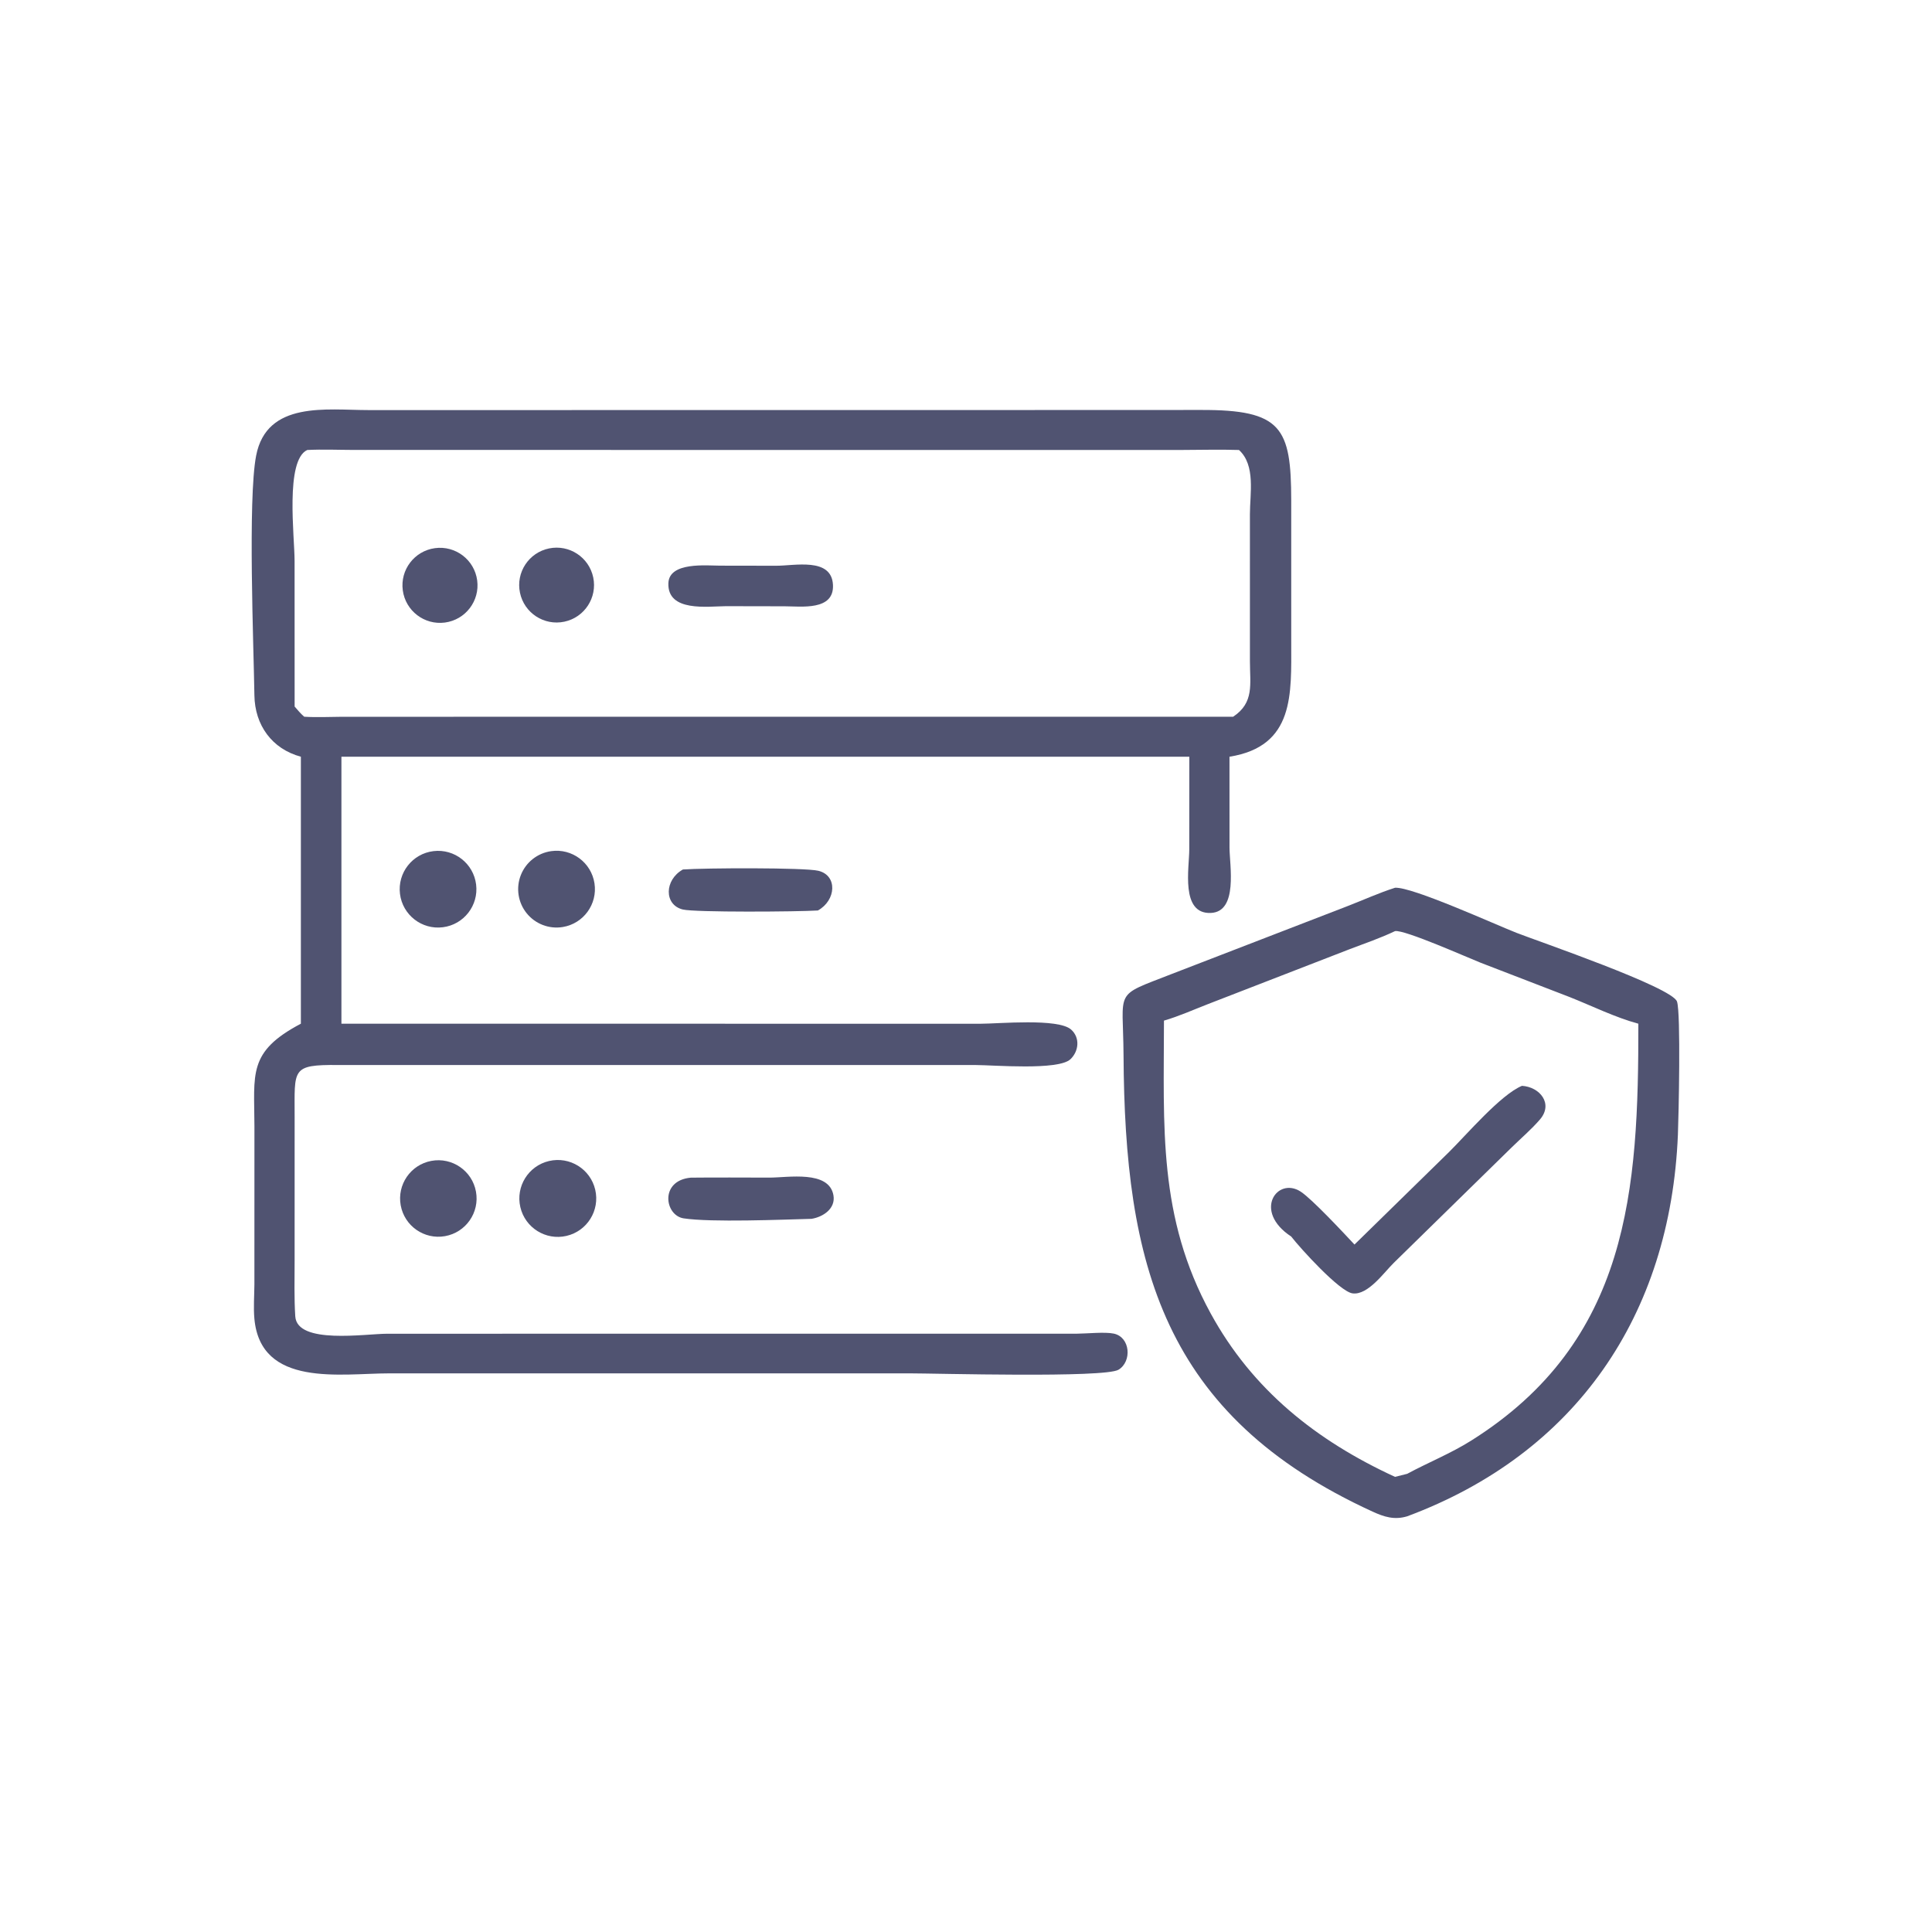 <?xml version="1.0" encoding="utf-8" ?><svg xmlns="http://www.w3.org/2000/svg" xmlns:xlink="http://www.w3.org/1999/xlink" width="1024" height="1024" viewBox="0 0 1024 1024"><path fill="#505371" transform="scale(2 2)" d="M79.735 200.539C72.07 198.47 67.536 192.174 67.419 184.268C67.226 171.275 65.653 132.319 67.876 120.762C70.683 106.161 86.631 108.674 97.556 108.675L242.064 108.671L318.207 108.645C339.671 108.566 342.167 113.318 342.187 132.616L342.19 170.323C342.179 183.838 343.16 197.769 325.825 200.539L325.834 224.633C325.849 229.313 328.167 241.629 320.875 241.94C312.802 242.284 315.165 230.031 315.169 225.088L315.185 200.539L90.482 200.539L90.482 271.293L259.887 271.302C264.63 271.303 280.411 269.783 283.855 272.843C286.256 274.977 285.927 278.551 283.689 280.697C280.513 283.742 263.231 282.249 258.528 282.243L89.562 282.236C77.125 282.142 78.096 283.278 78.081 295.954L78.076 334.119C78.076 339.007 77.934 343.965 78.25 348.844C78.736 356.367 96.831 353.454 102.652 353.453L285.44 353.44C288.061 353.425 292.789 352.919 295.163 353.421C299.558 354.351 300.026 360.799 296.427 362.987C292.759 365.217 248.006 363.951 240.847 363.951L103.114 363.956C90.368 363.963 69.058 367.783 67.412 349.446C67.146 346.483 67.395 343.364 67.418 340.384L67.428 298.584C67.408 284.567 65.568 278.756 79.735 271.293L79.735 200.539ZM81.429 119.251C75.512 121.959 78.069 142.219 78.068 148.648L78.08 187.242C78.891 188.189 79.678 189.119 80.62 189.941C83.957 190.143 87.32 189.976 90.661 189.954L326.796 189.941C332.443 186.202 331.239 181.266 331.243 175.277L331.239 136.33C331.234 130.853 332.807 123.322 328.344 119.251C323.201 119.081 318.023 119.244 312.875 119.248L93.74 119.238C89.667 119.232 85.494 119.042 81.429 119.251Z"/><path fill="#505371" transform="scale(2 2)" d="M117.901 164.982C112.463 165.7 107.471 161.88 106.742 156.444C106.012 151.008 109.822 146.007 115.257 145.267C120.707 144.524 125.726 148.347 126.457 153.799C127.188 159.252 123.355 164.262 117.901 164.982Z"/><path fill="#505371" transform="scale(2 2)" d="M149.566 164.753C144.196 165.894 138.92 162.454 137.798 157.079C136.675 151.705 140.133 146.441 145.512 145.338C150.864 144.239 156.096 147.677 157.213 153.025C158.33 158.373 154.91 163.617 149.566 164.753Z"/><path fill="#505371" transform="scale(2 2)" d="M192.375 160.643C187.572 160.682 176.841 162.261 177.128 154.543C177.339 148.836 187.264 149.902 190.885 149.905L205.602 149.929C210.503 149.969 220.372 147.607 220.745 154.99C221.094 161.91 212.34 160.682 207.934 160.673L192.375 160.643Z"/><path fill="#505371" transform="scale(2 2)" d="M117.372 245.73C111.787 246.442 106.688 242.478 106 236.89C105.312 231.303 109.297 226.22 114.887 225.556C120.445 224.895 125.491 228.851 126.175 234.406C126.859 239.96 122.924 245.023 117.372 245.73Z"/><path fill="#505371" transform="scale(2 2)" d="M149.126 245.673C145.514 246.262 141.864 244.865 139.568 242.014C137.272 239.164 136.685 235.3 138.03 231.897C139.374 228.493 142.444 226.074 146.068 225.562C151.588 224.783 156.707 228.593 157.545 234.105C158.383 239.617 154.629 244.776 149.126 245.673Z"/><path fill="#505371" transform="scale(2 2)" d="M216.751 241.286C211.562 241.631 184.135 241.818 180.932 241.022C175.927 239.779 176.053 233.171 180.985 230.421C186.776 230.01 213.263 229.892 216.867 230.765C222.024 232.014 221.588 238.607 216.751 241.286Z"/><path fill="#505371" transform="scale(2 2)" d="M372.927 401.837C369.546 402.856 366.847 402.014 363.754 400.597C307.984 375.056 298.067 334.847 297.748 279.593C297.647 261.944 294.946 264.203 310.296 258.201L357.029 240.161C361.238 238.538 365.399 236.631 369.697 235.266C374.198 234.958 396.217 244.991 401.839 247.19C407.682 249.477 443.108 261.598 444.42 265.417C445.475 268.488 444.851 296.061 444.663 300.664C442.697 348.652 417.537 385.215 372.927 401.837ZM369.697 246.755C365.843 248.592 361.766 249.985 357.776 251.502L320.135 266.092C316.301 267.582 312.407 269.328 308.462 270.473C308.438 298.684 306.848 322.49 320.843 348.076C331.929 368.343 348.857 381.792 369.697 391.385L372.927 390.573C378.541 387.549 384.438 385.197 389.856 381.793C431.861 355.4 434.227 315.288 434.18 271.293C428.007 269.617 421.926 266.591 415.964 264.227L392.424 255.15C389.02 253.814 372.159 246.291 369.697 246.755Z"/><path fill="#505371" transform="scale(2 2)" d="M358.953 329.818L383.989 305.318C388.61 300.76 397.701 290.081 403.34 287.756C408.048 288.042 411.719 292.471 408.1 296.678C405.844 299.302 403.058 301.666 400.582 304.099L369.379 334.655C366.806 337.158 362.527 343.309 358.438 342.757C354.99 342.292 344.524 330.731 342.184 327.696C331.935 320.973 338.484 311.761 344.682 315.785C347.684 317.734 355.966 326.621 358.953 329.818Z"/><path fill="#505371" transform="scale(2 2)" d="M117.921 327.596C112.43 328.562 107.191 324.913 106.192 319.429C105.193 313.945 108.809 308.683 114.287 307.651C119.813 306.61 125.13 310.264 126.137 315.796C127.145 321.327 123.458 326.622 117.921 327.596Z"/><path fill="#505371" transform="scale(2 2)" d="M150.121 327.526C144.642 328.796 139.171 325.387 137.897 319.909C136.623 314.432 140.028 308.958 145.504 307.68C150.987 306.401 156.467 309.81 157.743 315.293C159.018 320.776 155.605 326.255 150.121 327.526Z"/><path fill="#505371" transform="scale(2 2)" d="M215.062 323.003C207.314 323.212 188.467 323.985 181.18 322.878C176.136 322.112 174.751 312.855 183.069 312.091C190.024 312.015 196.985 312.071 203.94 312.08C208.774 312.086 219.709 310.042 220.872 316.774C221.487 320.33 218.08 322.52 215.062 323.003Z"/></svg>